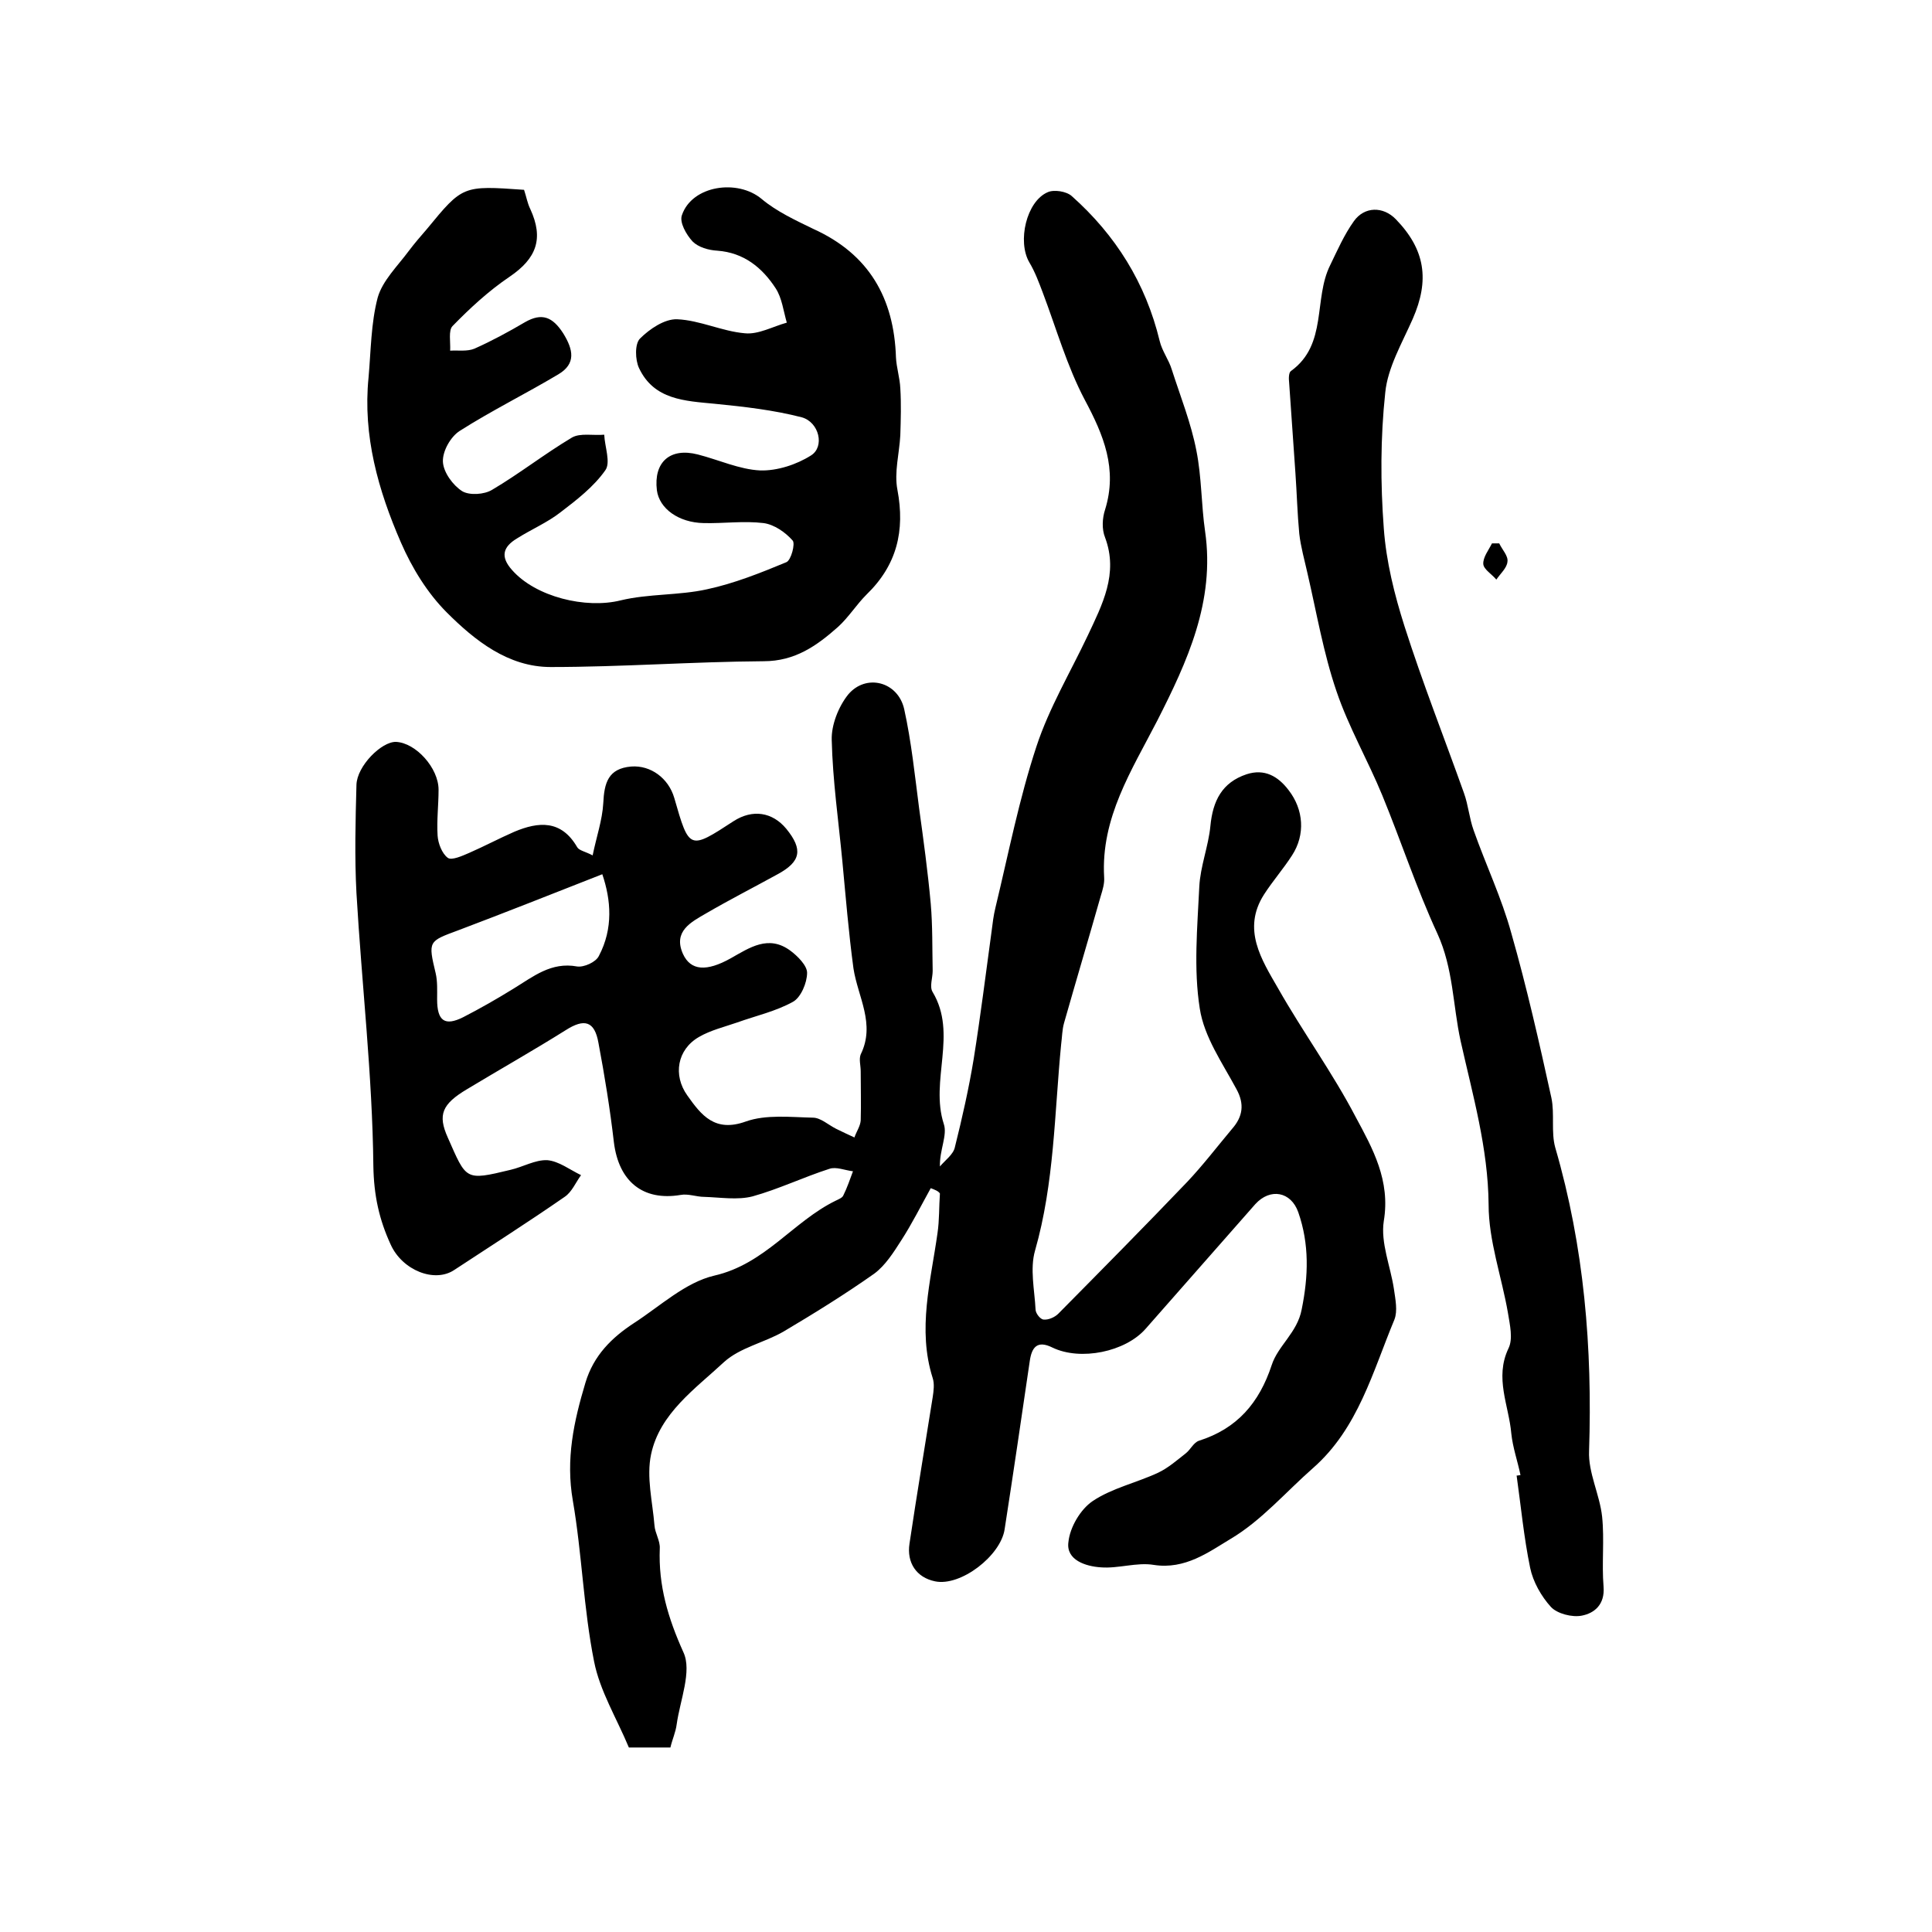 <?xml version="1.0" encoding="utf-8"?>
<!-- Generator: Adobe Illustrator 22.0.0, SVG Export Plug-In . SVG Version: 6.00 Build 0)  -->
<svg version="1.1" id="图层_1" xmlns="http://www.w3.org/2000/svg" xmlns:xlink="http://www.w3.org/1999/xlink" x="0px" y="0px"
	 viewBox="0 0 400 400" style="enable-background:new 0 0 400 400;" xml:space="preserve">
<style type="text/css">
	.st0{fill:#FFFFFF;}
</style>
<g>
	
	<path d="M192.7,246c-2,3.6-3.9,7.4-6.1,10.8c-1.6,2.5-3.3,5.2-5.6,6.9c-6.1,4.3-12.4,8.2-18.8,12c-4,2.3-9,3.3-12.3,6.3
		c-5.9,5.5-13.3,10.6-15.1,19.1c-1,4.7,0.3,9.8,0.7,14.7c0.1,1.6,1.2,3.2,1.1,4.8c-0.3,7.7,1.7,14.4,4.9,21.5
		c1.8,3.9-0.7,9.9-1.4,14.9c-0.2,1.6-0.9,3.1-1.3,4.8c-2.9,0-5.7,0-8.6,0c-2.5-6-6-11.7-7.2-17.8c-2.2-11-2.5-22.3-4.4-33.3
		c-1.5-8.6,0.2-16.4,2.6-24.4c1.7-5.7,5.5-9.4,10.1-12.4c5.4-3.5,10.6-8.4,16.6-9.8c10.5-2.4,16.3-11.2,25.1-15.5
		c0.6-0.3,1.4-0.6,1.6-1.1c0.8-1.6,1.4-3.4,2-5c-1.7-0.2-3.5-1-4.9-0.5c-5.3,1.7-10.5,4.2-15.9,5.7c-3.1,0.8-6.7,0.2-10,0.1
		c-1.6,0-3.3-0.7-4.9-0.4c-7.8,1.3-12.8-2.8-13.8-10.9c-0.8-6.9-1.9-13.7-3.2-20.6c-0.8-4.5-2.9-5.1-6.8-2.6
		c-6.7,4.2-13.6,8.1-20.4,12.2c-5.2,3.1-6.1,5.3-4,10c3.9,8.8,3.5,9,13,6.7c2.6-0.6,5.1-2.1,7.6-2c2.4,0.2,4.7,2,7,3.1
		c-1.1,1.5-1.9,3.5-3.4,4.5c-7.5,5.2-15.2,10.1-22.8,15.1c-4.1,2.8-10.8,0.1-13.2-5.2c-2.4-5.2-3.5-10.2-3.6-16.3
		c-0.2-18.8-2.4-37.6-3.5-56.5c-0.4-7.5-0.2-15,0-22.4c0.1-3.9,5.2-9,8.2-8.9c4.1,0.2,8.8,5.4,8.8,9.9c0,3.2-0.4,6.3-0.2,9.5
		c0.1,1.6,0.9,3.7,2.1,4.6c0.8,0.6,3-0.4,4.4-1c3.2-1.4,6.2-3,9.4-4.4c5-2.1,9.7-2.5,13,3.2c0.4,0.7,1.7,0.9,3.2,1.7
		c0.8-3.9,2-7.3,2.2-10.8c0.2-4.2,1-7.2,5.8-7.6c4-0.3,7.7,2.4,8.9,6.5c3.1,10.8,3.1,10.8,12.3,4.8c3.9-2.5,8-1.9,10.9,1.6
		c3.5,4.3,3,6.8-1.8,9.4c-4.9,2.7-10,5.3-14.8,8.1c-3.1,1.8-6.9,3.7-4.8,8.4c1.6,3.5,4.9,3.7,9.9,0.9c3.9-2.2,7.8-4.9,12.3-1.6
		c1.5,1.1,3.5,3.1,3.5,4.6c0,2.1-1.3,5.1-2.9,6c-3.6,2-7.7,2.9-11.6,4.3c-2.6,0.9-5.5,1.6-7.9,3c-4.5,2.6-5.4,7.9-2.4,12.1
		c2.9,4.1,5.7,7.7,12.1,5.4c4.2-1.5,9.3-0.9,13.9-0.8c1.6,0,3.2,1.5,4.8,2.3c1.2,0.6,2.5,1.2,3.8,1.8c0.4-1.2,1.2-2.3,1.3-3.5
		c0.1-3.4,0-6.8,0-10.2c0-1.2-0.4-2.5,0-3.5c3.1-6.3-0.6-11.9-1.5-17.8c-1-7.4-1.6-14.8-2.3-22.2c-0.8-8.4-2-16.7-2.2-25.1
		c-0.1-3.1,1.4-6.9,3.4-9.4c3.7-4.4,10.3-2.7,11.6,3c1.5,6.8,2.2,13.7,3.1,20.6c0.9,6.5,1.8,13.1,2.4,19.7c0.4,4.6,0.3,9.3,0.4,13.9
		c0,1.5-0.7,3.3,0,4.4c5.2,8.7-0.6,18.3,2.3,27.3c0.8,2.3-0.9,5.4-0.8,8.8c1.1-1.3,2.8-2.5,3.1-4c1.5-6,2.9-12.2,3.9-18.3
		c1.4-8.8,2.5-17.6,3.7-26.4c0.2-1.6,0.4-3.3,0.8-4.9c2.7-11.2,4.9-22.5,8.5-33.4c2.6-7.9,7-15.3,10.6-22.9c3-6.4,6.4-12.8,3.6-20.3
		c-0.7-1.7-0.6-4,0-5.8c2.6-8.4-0.3-15.4-4.2-22.7c-3.7-7-5.9-14.8-8.7-22.2c-0.8-2.1-1.6-4.3-2.8-6.3c-2.5-4.3-0.6-12.6,3.8-14.5
		c1.3-0.6,3.9-0.2,5,0.8c9.1,8.1,15.3,18,18.2,30c0.5,2.1,1.9,3.9,2.5,5.9c1.8,5.6,4,11.1,5.1,16.8c1.1,5.5,1,11.2,1.8,16.7
		c2.1,14.5-3.7,27-9.9,39.2c-5.3,10.3-11.7,20.1-11,32.4c0.1,1.3-0.3,2.6-0.7,3.9c-2.5,8.8-5.1,17.5-7.6,26.3
		c-0.4,1.4-0.4,2.9-0.6,4.4c-1.4,14.3-1.4,28.7-5.4,42.7c-1.1,3.8-0.1,8.2,0.1,12.2c0,0.8,1,2.1,1.7,2.1c1,0.1,2.3-0.5,3-1.2
		c8.9-9,17.9-18.1,26.7-27.3c3.3-3.5,6.2-7.3,9.3-11c2.2-2.5,2.6-5.1,0.9-8.2c-2.9-5.4-6.7-10.8-7.6-16.7
		c-1.3-8.2-0.5-16.8-0.1-25.2c0.2-4.2,1.9-8.4,2.3-12.6c0.5-5.2,2.4-9,7.5-10.7c3.7-1.2,6.5,0.4,8.7,3.3c3.1,4,3.5,9.2,0.7,13.5
		c-1.8,2.8-4,5.3-5.8,8.1c-4.6,7.2-0.5,13.5,2.9,19.4c5.1,9,11.3,17.5,16.1,26.7c3.5,6.5,7.2,13.1,5.8,21.5
		c-0.7,4.5,1.4,9.4,2.1,14.1c0.3,2.1,0.8,4.5,0.1,6.3c-4.5,10.8-7.5,22.5-16.8,30.7c-5.7,5-10.7,10.9-17.1,14.7
		c-4.5,2.7-9.4,6.4-15.9,5.4c-3.5-0.6-7.4,0.8-11,0.5c-3.1-0.2-7.2-1.5-6.7-5.2c0.3-3.1,2.5-6.8,5-8.5c4-2.7,9.1-3.8,13.6-5.9
		c2.1-1,3.9-2.6,5.7-4c1-0.8,1.6-2.2,2.7-2.6c7.9-2.5,12.5-7.8,15.1-15.7c1.3-4,5.3-6.7,6.2-11.5c1.4-6.9,1.6-13.5-0.7-20.1
		c-1.5-4.3-5.8-5.1-8.9-1.7c-7.6,8.6-15.1,17.2-22.7,25.8c-4.2,4.8-13.5,6.7-19.3,3.9c-3.2-1.6-4.3,0-4.7,2.8
		c-1.7,11.6-3.4,23.2-5.2,34.8c-0.8,5.5-9.1,11.9-14.4,10.8c-3.9-0.8-5.9-3.9-5.3-7.8c1.5-10.1,3.2-20.2,4.8-30.3
		c0.2-1.3,0.4-2.8,0-4c-3.2-10.1-0.4-20,1-30c0.4-2.7,0.3-5.4,0.5-8.2C194.3,246.6,193.5,246.3,192.7,246z M124.7,181
		c-10.2,4-20,7.9-29.8,11.6c-6.2,2.3-6.3,2.2-4.7,8.9c0.4,1.7,0.3,3.6,0.3,5.4c0,4.5,1.6,5.6,5.4,3.7c3.5-1.8,7-3.8,10.4-5.9
		c4.1-2.5,7.8-5.6,13.2-4.6c1.4,0.2,3.9-0.9,4.5-2.2C127,192.2,126.5,186.3,124.7,181z"/>
	<path d="M108.5,39.3c0.5,1.5,0.7,2.8,1.3,4c2.8,6.1,1.3,10.2-4.3,14c-4.3,2.9-8.2,6.5-11.8,10.2c-0.9,0.9-0.4,3.3-0.5,5.1
		c1.7-0.1,3.5,0.2,5-0.4c3.6-1.6,7.1-3.5,10.5-5.5c3.5-2,5.7-1.1,7.9,2.3c2.1,3.4,2.7,6.3-1,8.5c-6.7,4-13.8,7.5-20.4,11.7
		c-1.9,1.2-3.6,4.2-3.5,6.4c0.1,2.2,2.1,4.9,4,6.1c1.5,0.9,4.6,0.7,6.2-0.3c5.6-3.3,10.8-7.4,16.5-10.8c1.7-1,4.4-0.4,6.7-0.6
		c0.1,2.5,1.4,5.8,0.2,7.4c-2.4,3.4-5.9,6.1-9.3,8.7c-2.7,2.1-6,3.5-9,5.4c-2.8,1.7-3.5,3.7-1,6.5c4.9,5.6,15.3,8.1,22.5,6.3
		c5.8-1.4,12.1-1,17.9-2.3c5.6-1.2,11.1-3.4,16.4-5.6c1-0.4,1.9-3.9,1.3-4.5c-1.5-1.7-3.8-3.3-6-3.6c-4.1-0.5-8.3,0.1-12.4,0
		c-5.2-0.1-9.2-3-9.7-6.8c-0.7-5.8,2.7-8.9,8.5-7.4c4.3,1.1,8.6,3.1,12.9,3.3c3.5,0.1,7.5-1.2,10.5-3.1c2.9-1.8,1.7-6.9-1.9-7.9
		c-5.8-1.5-11.9-2.2-18-2.8c-6.2-0.6-12.6-0.8-15.7-7.4c-0.8-1.7-0.9-5,0.2-6.1c2-2,5.1-4.1,7.7-4c4.7,0.2,9.3,2.5,14,2.9
		c2.8,0.3,5.8-1.4,8.7-2.2c-0.7-2.4-1-5.1-2.3-7.1c-2.8-4.3-6.6-7.4-12.1-7.8c-1.8-0.1-3.9-0.7-5.1-1.9c-1.3-1.4-2.8-4-2.2-5.5
		c2.1-6.1,11.5-7.5,16.5-3.3c3.1,2.6,7,4.4,10.7,6.2c11.5,5.2,16.7,14.3,17.1,26.6c0.1,2.1,0.8,4.2,0.9,6.4c0.2,3.2,0.1,6.5,0,9.7
		c-0.2,3.8-1.3,7.7-0.6,11.3c1.6,8.5-0.1,15.6-6.4,21.7c-2.1,2.1-3.7,4.7-5.9,6.7c-4.4,3.9-8.9,7.1-15.4,7.1
		c-14.7,0.1-29.4,1.2-44.1,1.2c-8.8,0-15.7-5.5-21.5-11.3c-4-4-7.2-9.2-9.5-14.5c-4.7-10.8-7.9-22.1-6.7-34.1
		c0.5-5.6,0.5-11.3,1.9-16.6c1-3.5,4.1-6.5,6.4-9.6c1.2-1.6,2.5-3.1,3.8-4.6C95.8,38.4,95.8,38.4,108.5,39.3z"/>
	<path d="M314.8,305.4c-0.6-2.9-1.6-5.7-1.9-8.6c-0.5-5.8-3.5-11.5-0.6-17.6c1-2,0.3-4.9-0.1-7.4c-1.3-7.5-4-14.9-4-22.4
		c-0.1-11.7-3.3-22.7-5.8-33.9c-1.6-7.3-1.5-15-4.8-22.2c-4.3-9.3-7.5-19.1-11.4-28.6c-3-7.3-7-14.2-9.5-21.6
		c-2.7-7.9-4.1-16.2-6-24.4c-0.6-2.7-1.4-5.5-1.7-8.2c-0.4-4.2-0.5-8.4-0.8-12.6c-0.4-6.2-0.9-12.5-1.3-18.7
		c-0.1-0.8-0.1-2.1,0.4-2.4c7.6-5.5,4.6-14.9,8.1-21.9c1.5-3.1,2.9-6.3,4.9-9.1c2.2-3.1,6.1-3.1,8.7-0.4c6.1,6.3,7,12.6,3.5,20.6
		c-2.2,5-5.2,10.1-5.7,15.3c-1,9.3-1,18.8-0.3,28.1c0.5,6.9,2.2,13.7,4.3,20.3c3.7,11.6,8.2,23,12.3,34.5c0.9,2.5,1.1,5.2,2,7.7
		c2.5,7.1,5.8,14,7.8,21.3c3.2,11.2,5.8,22.7,8.3,34.1c0.7,3.3-0.1,7.1,0.8,10.3c6,20.6,7.7,41.5,7,62.8c-0.2,4.5,2.2,9,2.7,13.6
		c0.5,4.8-0.1,9.7,0.3,14.5c0.3,3.7-1.9,5.5-4.5,6c-2,0.4-5.1-0.4-6.4-1.8c-2-2.2-3.7-5.2-4.3-8.1c-1.3-6.3-1.9-12.7-2.8-19.1
		C314.3,305.5,314.6,305.4,314.8,305.4z"/>
	<path d="M310.4,112.5c0.6,1.3,1.9,2.6,1.7,3.8c-0.1,1.3-1.5,2.5-2.3,3.7c-0.9-1.1-2.6-2.1-2.7-3.2c-0.1-1.4,1.1-2.9,1.8-4.3
		C309.5,112.5,309.9,112.5,310.4,112.5z"/>
	
</g>
</svg>
